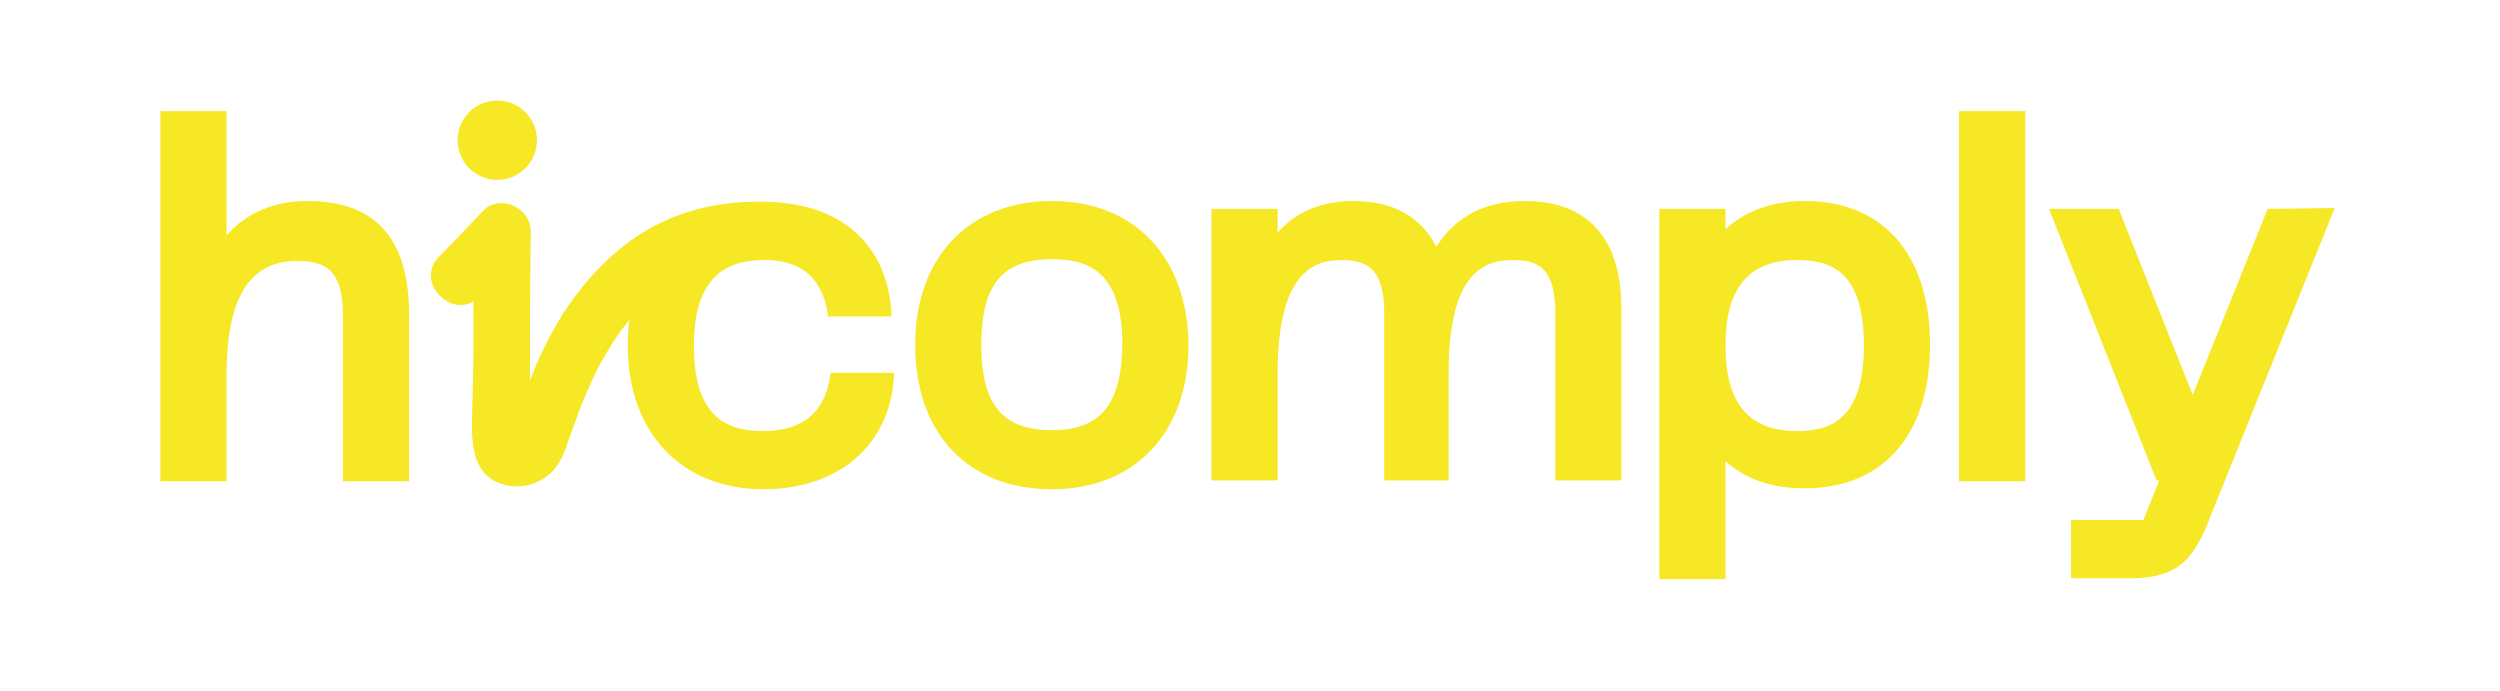 <svg width="1776" height="491" viewBox="0 0 1776 491" fill="none" xmlns="http://www.w3.org/2000/svg">
<path d="M1610.96 148.428L1557.72 280.546L1505.11 148.428H1455.63L1532.04 341.282H1533.92L1522.65 369.459H1471.29V410.785H1513.88C1550.83 410.785 1560.23 393.253 1571.5 363.824L1658.56 147.802L1610.96 148.428Z" fill="#F6E824"/>
<path d="M544.965 143.42C513.648 142.167 482.331 149.055 455.398 165.961C432.85 180.362 414.686 200.399 400.28 222.314C390.885 237.342 382.743 253.622 376.479 270.528C376.479 235.463 376.479 199.773 377.106 164.709C377.106 147.176 354.557 137.158 342.657 150.307C332.635 160.952 322.614 171.596 311.966 182.241C295.055 199.147 318.23 224.819 336.394 214.174C336.394 236.09 336.394 258.631 335.767 280.546C335.767 301.835 330.13 335.647 356.436 343.787C367.711 347.544 380.864 345.039 390.259 336.9C398.401 330.012 401.533 319.994 404.665 310.601C407.17 303.714 409.675 296.826 412.181 289.938C412.807 288.06 414.06 285.555 414.686 283.677C415.312 283.051 415.939 279.92 416.565 279.294C418.444 274.911 420.323 271.154 422.202 266.771C427.213 256.126 433.476 246.108 439.74 236.716C440.366 235.463 444.75 230.454 444.124 231.08C445.377 229.202 446.629 227.95 448.508 226.071C452.893 221.062 457.903 216.053 462.914 211.044C464.167 209.791 465.419 209.165 466.672 207.913C467.298 207.287 467.925 207.287 467.925 206.661L468.551 206.034C471.057 204.156 474.188 202.278 476.694 200.399C479.825 198.521 483.583 196.642 487.341 194.764C488.594 194.138 489.847 193.511 491.099 192.885C489.847 193.511 494.857 191.633 495.484 191.007C503 188.502 511.142 186.624 518.658 184.745C519.285 184.745 519.285 184.745 519.911 184.745C520.537 184.745 520.537 184.745 521.164 184.745C523.669 184.745 526.801 184.119 529.306 184.119C534.317 184.119 539.328 184.119 544.338 184.119C555.612 184.745 564.381 174.727 564.381 164.082C565.007 152.186 556.239 144.046 544.965 143.42ZM362.7 307.471C362.073 309.349 362.073 308.723 362.7 307.471Z" fill="#F6E824"/>
<path d="M590.014 264.89C586.882 292.441 570.597 306.216 542.412 306.216C519.237 306.216 492.931 299.329 492.931 245.48C492.931 191.005 521.743 184.743 543.665 184.743C569.344 184.743 584.377 197.892 588.135 223.565V224.817H633.231V221.686C630.099 172.846 596.277 143.417 542.412 143.417C483.536 143.417 445.956 183.491 445.956 245.48C445.956 307.469 484.162 347.542 542.412 347.542C596.277 347.542 632.605 315.608 635.11 266.769V264.89H590.014Z" fill="#F6E824"/>
<path d="M1282.16 142.801C1258.98 142.801 1240.19 149.688 1225.79 162.838V148.436H1178.81V411.419H1225.79V327.515C1240.19 340.664 1258.98 346.925 1282.16 346.925C1337.9 346.925 1371.1 308.73 1371.1 244.863C1371.1 180.996 1337.9 142.801 1282.16 142.801ZM1276.52 184.753C1300.32 184.753 1324.12 192.267 1324.12 245.489C1324.12 298.712 1299.69 306.226 1276.52 306.226C1242.07 306.226 1225.79 286.189 1225.79 245.489C1225.79 204.79 1242.07 184.753 1276.52 184.753Z" fill="#F6E824"/>
<path d="M1083.61 142.801C1055.42 142.801 1034.13 153.445 1020.35 175.361C1009.7 154.071 989.655 142.801 961.47 142.801C938.922 142.801 920.758 150.315 907.605 165.342V148.436H860.629V341.29H907.605V265.526C907.605 193.519 933.285 184.753 952.701 184.753C971.492 184.753 983.392 191.014 983.392 222.948V341.29H1029.11V265.526C1029.11 194.145 1053.54 184.753 1074.84 184.753C1093.63 184.753 1104.9 191.014 1104.9 222.948V341.29H1151.88V219.817C1151.88 156.576 1114.92 142.801 1083.61 142.801Z" fill="#F6E824"/>
<path d="M747.233 142.801C688.357 142.801 650.15 182.874 650.15 244.863C650.15 308.104 687.73 347.551 747.233 347.551C806.108 347.551 844.315 307.478 844.315 244.863C843.689 182.874 806.108 142.801 747.233 142.801ZM747.233 305.6C712.158 305.6 697.125 287.441 697.125 244.863C697.125 202.285 712.158 184.127 747.233 184.127C771.66 184.127 797.34 191.64 797.34 244.863C796.713 287.441 781.681 305.6 747.233 305.6Z" fill="#F6E824"/>
<path d="M1438.73 78.927H1391.75V341.909H1438.73V78.927Z" fill="#F6E824"/>
<path d="M218.587 142.794C194.786 142.794 175.37 150.934 160.964 167.214V78.927H113.988V341.909H160.964V266.145C160.964 211.67 177.249 185.372 211.071 185.372C231.114 185.372 243.641 191.634 243.641 224.193V341.909H290.616V221.063C289.99 169.092 266.189 142.794 218.587 142.794Z" fill="#F6E824"/>
<path d="M353.269 127.77C368.835 127.77 381.454 115.155 381.454 99.593C381.454 84.032 368.835 71.416 353.269 71.416C337.702 71.416 325.083 84.032 325.083 99.593C325.083 115.155 337.702 127.77 353.269 127.77Z" fill="#F6E824"/>
</svg>
